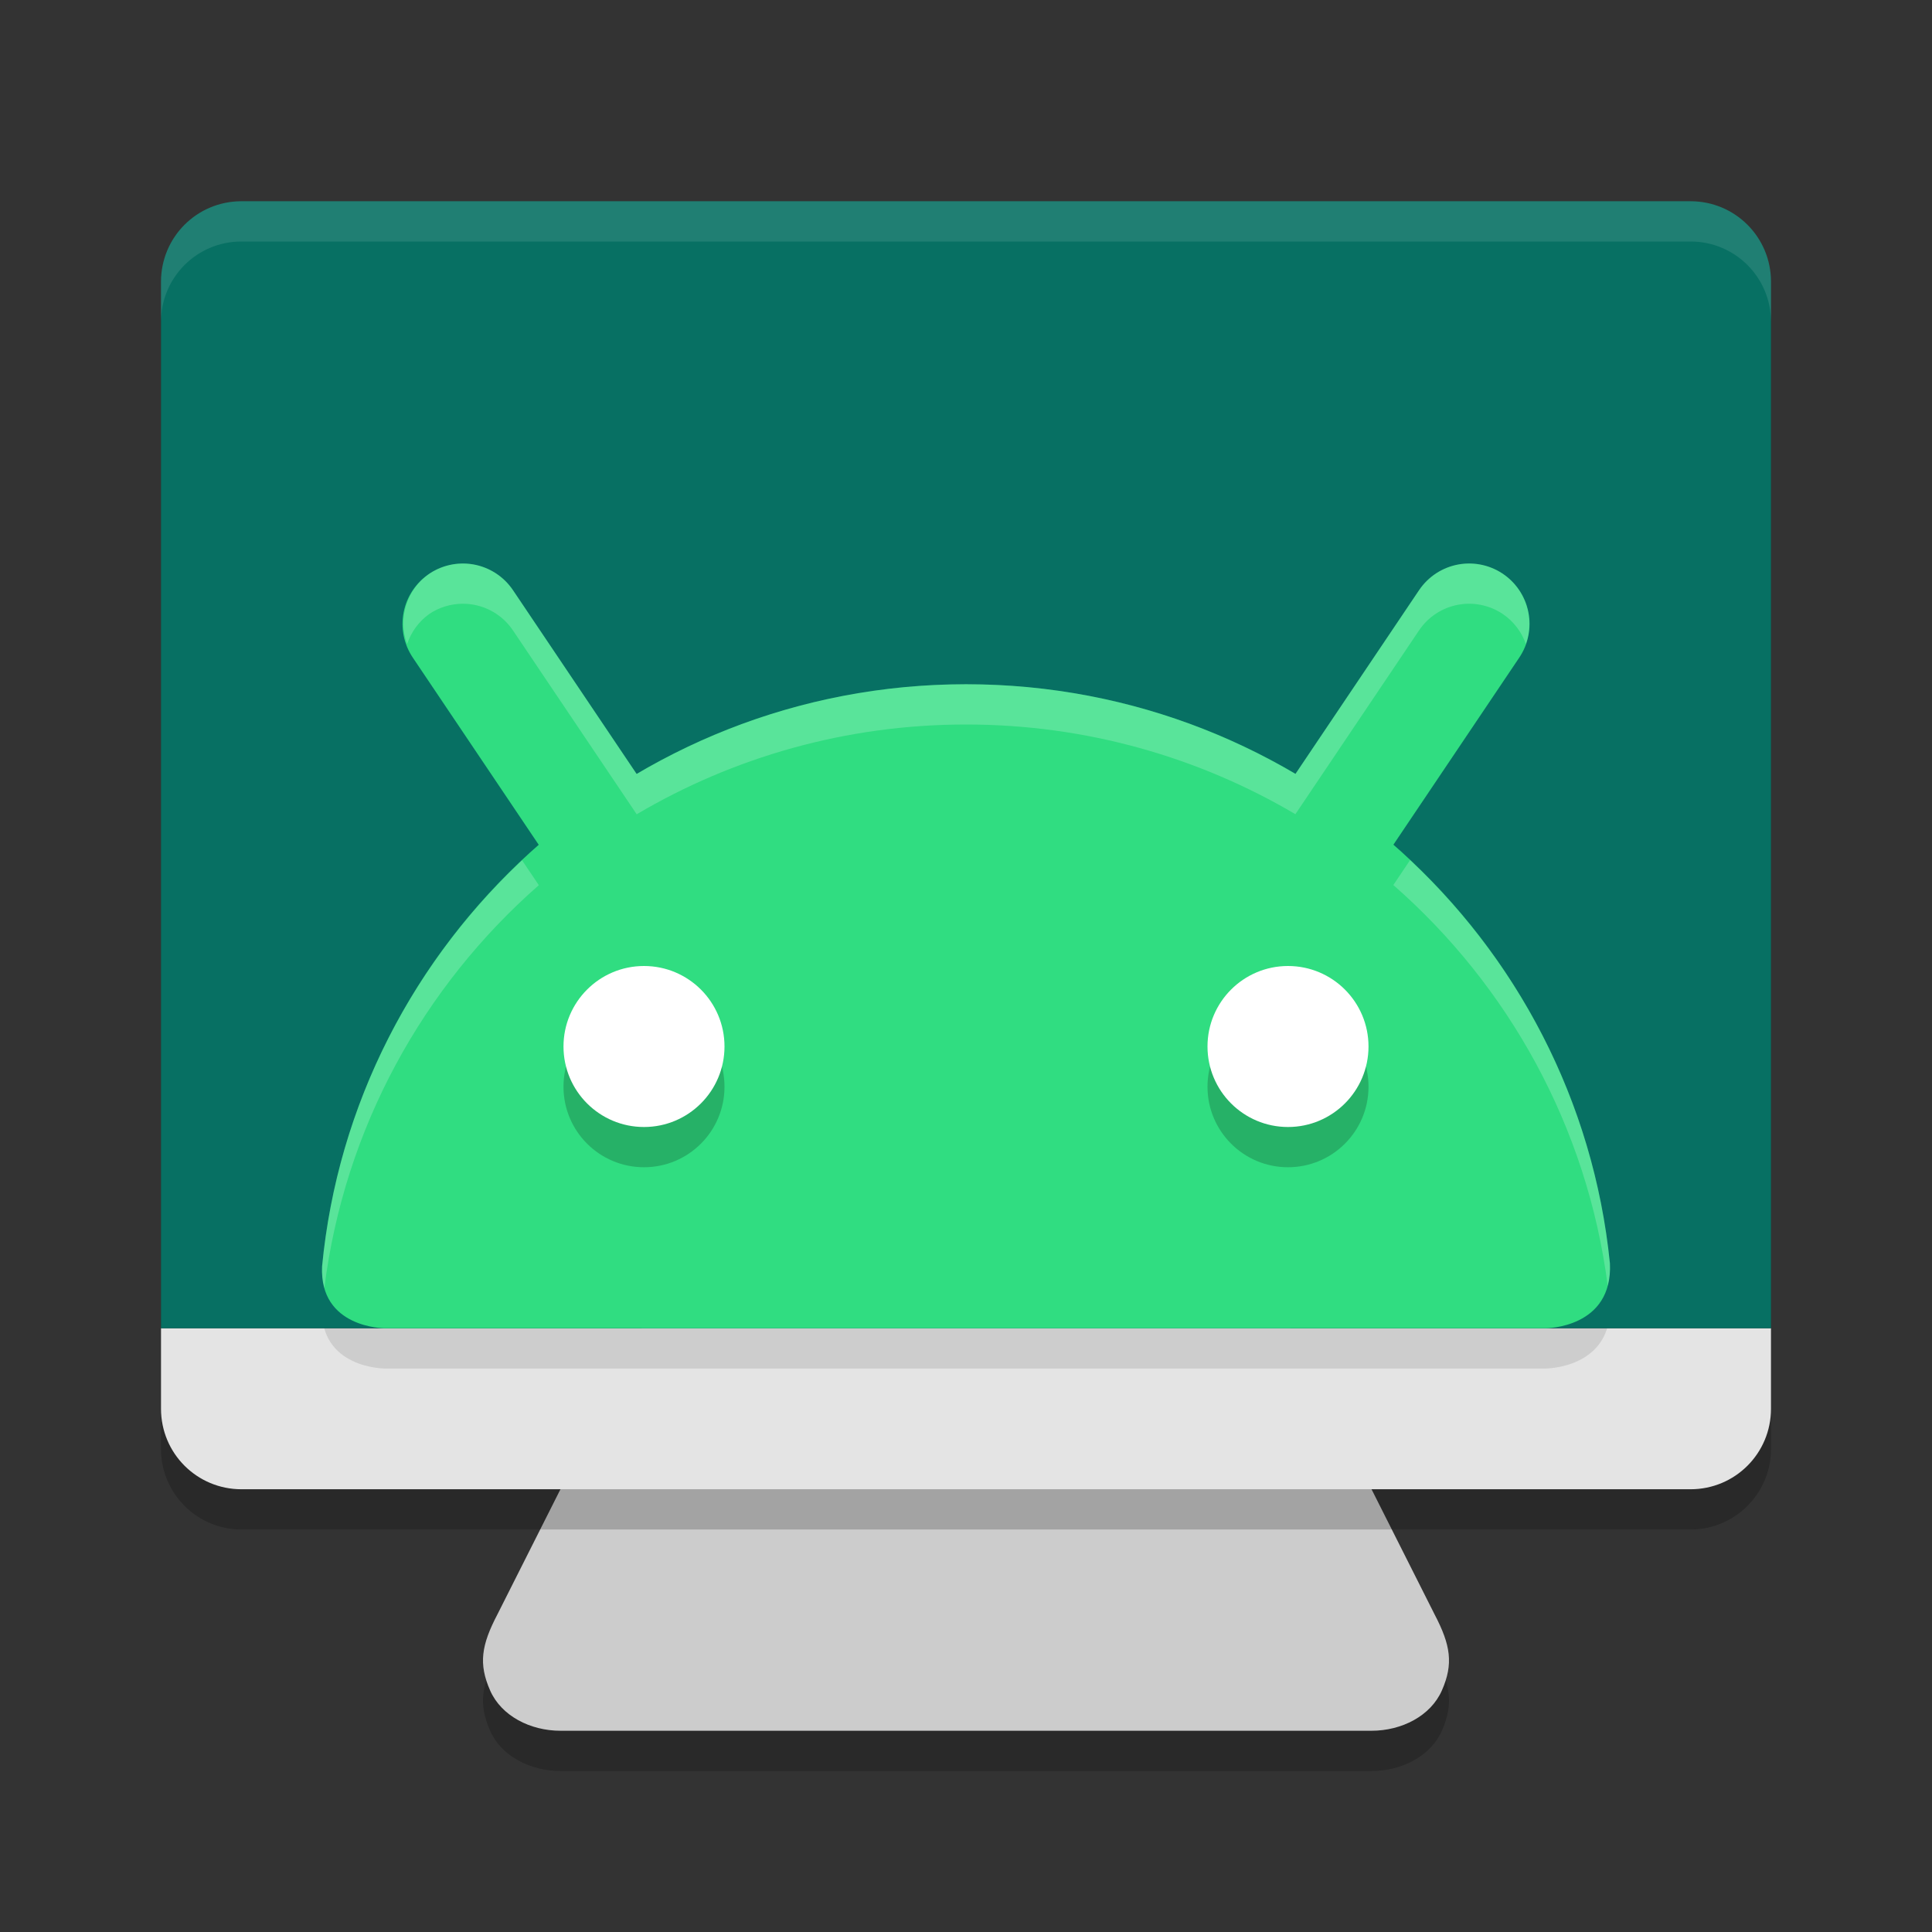 <?xml version="1.0" encoding="UTF-8"?>
<svg xmlns="http://www.w3.org/2000/svg" xmlns:xlink="http://www.w3.org/1999/xlink" width="512px" height="512px" viewBox="0 0 512 512" version="1.1">
<rect x="0" y="0" width="512" height="512" fill="#333333" stroke="none"/>
<defs>
<filter id="alpha" filterUnits="objectBoundingBox" x="0%" y="0%" width="100%" height="100%">
  <feColorMatrix type="matrix" in="SourceGraphic" values="0 0 0 0 1 0 0 0 0 1 0 0 0 0 1 0 0 0 1 0"/>
</filter>
<mask id="mask0">
  <g filter="url(#alpha)">
<rect x="0" y="0" width="512" height="512" style="fill:rgb(0%,0%,0%);fill-opacity:0.2;stroke:none;"/>
  </g>
</mask>
<clipPath id="clip1">
  <rect x="0" y="0" width="512" height="512"/>
</clipPath>
<g id="surface5" clip-path="url(#clip1)">
<path style=" stroke:none;fill-rule:nonzero;fill:rgb(0%,0%,0%);fill-opacity:1;" d="M 179.699 128 C 167.793 128 155.941 137.73 158.207 149.332 L 191.52 320 L 131.82 438.5 C 127.57 446.633 126.777 451.594 129.891 458.668 C 132.863 465.418 140.543 469.332 148.531 469.332 L 363.469 469.332 C 371.457 469.332 379.137 465.418 382.109 458.668 C 385.223 451.594 384.43 446.633 380.18 438.5 L 320.48 320 L 353.793 149.332 C 356.059 137.73 344.207 128 332.301 128 Z M 179.699 128 "/>
</g>
<mask id="mask1">
  <g filter="url(#alpha)">
<rect x="0" y="0" width="512" height="512" style="fill:rgb(0%,0%,0%);fill-opacity:0.2;stroke:none;"/>
  </g>
</mask>
<clipPath id="clip2">
  <rect x="0" y="0" width="512" height="512"/>
</clipPath>
<g id="surface8" clip-path="url(#clip2)">
<path style=" stroke:none;fill-rule:nonzero;fill:rgb(0%,0%,0%);fill-opacity:1;" d="M 64 64 L 448 64 C 459.781 64 469.332 73.551 469.332 85.332 L 469.332 384 C 469.332 395.781 459.781 405.332 448 405.332 L 64 405.332 C 52.219 405.332 42.668 395.781 42.668 384 L 42.668 85.332 C 42.668 73.551 52.219 64 64 64 Z M 64 64 "/>
</g>
<mask id="mask2">
  <g filter="url(#alpha)">
<rect x="0" y="0" width="512" height="512" style="fill:rgb(0%,0%,0%);fill-opacity:0.102;stroke:none;"/>
  </g>
</mask>
<clipPath id="clip3">
  <rect x="0" y="0" width="512" height="512"/>
</clipPath>
<g id="surface11" clip-path="url(#clip3)">
<path style=" stroke:none;fill-rule:nonzero;fill:rgb(0%,0%,0%);fill-opacity:1;" d="M 122.605 160 C 119.441 160.012 116.352 160.961 113.73 162.73 C 106.398 167.664 104.461 177.609 109.395 184.938 L 142.793 234.582 C 110.984 262.465 89.613 301.859 85.355 346.25 C 84.57 362.676 101.918 362.668 101.918 362.668 L 409.668 362.668 C 409.668 362.668 427.512 362.664 426.645 345.418 C 422.203 301.348 400.879 262.25 369.25 234.543 L 402.605 184.938 C 407.539 177.609 405.602 167.664 398.27 162.73 C 394.754 160.359 390.438 159.48 386.27 160.293 C 382.105 161.105 378.434 163.539 376.062 167.062 L 343.293 215.77 C 317.723 200.691 287.895 192 256.02 192 C 224.133 192 194.301 200.699 168.73 215.793 L 135.938 167.062 C 133.566 163.539 129.895 161.105 125.73 160.293 C 124.699 160.094 123.652 159.996 122.605 160 Z M 122.605 160 "/>
</g>
<mask id="mask3">
  <g filter="url(#alpha)">
<rect x="0" y="0" width="512" height="512" style="fill:rgb(0%,0%,0%);fill-opacity:0.102;stroke:none;"/>
  </g>
</mask>
<clipPath id="clip4">
  <rect x="0" y="0" width="512" height="512"/>
</clipPath>
<g id="surface14" clip-path="url(#clip4)">
<path style=" stroke:none;fill-rule:nonzero;fill:rgb(100%,100%,100%);fill-opacity:1;" d="M 64 53.332 C 52.18 53.332 42.668 62.848 42.668 74.668 L 42.668 85.332 C 42.668 73.516 52.18 64 64 64 L 448 64 C 459.82 64 469.332 73.516 469.332 85.332 L 469.332 74.668 C 469.332 62.848 459.82 53.332 448 53.332 Z M 64 53.332 "/>
</g>
<mask id="mask4">
  <g filter="url(#alpha)">
<rect x="0" y="0" width="512" height="512" style="fill:rgb(0%,0%,0%);fill-opacity:0.2;stroke:none;"/>
  </g>
</mask>
<clipPath id="clip5">
  <rect x="0" y="0" width="512" height="512"/>
</clipPath>
<g id="surface17" clip-path="url(#clip5)">
<path style=" stroke:none;fill-rule:nonzero;fill:rgb(0%,0%,0%);fill-opacity:1;" d="M 170.668 266.668 C 158.883 266.668 149.332 276.219 149.332 288 C 149.332 299.781 158.883 309.332 170.668 309.332 C 182.449 309.332 192 299.781 192 288 C 192 276.219 182.449 266.668 170.668 266.668 Z M 341.332 266.668 C 329.551 266.668 320 276.219 320 288 C 320 299.781 329.551 309.332 341.332 309.332 C 353.117 309.332 362.668 299.781 362.668 288 C 362.668 276.219 353.117 266.668 341.332 266.668 Z M 341.332 266.668 "/>
</g>
<mask id="mask5">
  <g filter="url(#alpha)">
<rect x="0" y="0" width="512" height="512" style="fill:rgb(0%,0%,0%);fill-opacity:0.2;stroke:none;"/>
  </g>
</mask>
<clipPath id="clip6">
  <rect x="0" y="0" width="512" height="512"/>
</clipPath>
<g id="surface20" clip-path="url(#clip6)">
<path style=" stroke:none;fill-rule:nonzero;fill:rgb(100%,100%,100%);fill-opacity:1;" d="M 122.605 149.332 C 119.441 149.348 116.352 150.297 113.73 152.062 C 107.785 156.23 105.391 163.875 107.895 170.688 C 108.953 167.488 110.996 164.699 113.73 162.73 C 116.352 160.961 119.441 160.012 122.605 160 C 123.652 159.996 124.699 160.094 125.73 160.293 C 129.895 161.105 133.566 163.539 135.938 167.062 L 168.73 215.793 C 194.301 200.699 224.133 192 256.02 192 C 287.895 192 317.723 200.691 343.293 215.77 L 376.062 167.062 C 378.434 163.539 382.105 161.105 386.27 160.293 C 390.438 159.48 394.754 160.359 398.27 162.73 C 401.105 164.66 403.246 167.449 404.375 170.688 C 406.824 163.812 404.316 156.152 398.27 152.062 C 394.754 149.691 390.438 148.812 386.27 149.625 C 382.105 150.438 378.434 152.875 376.062 156.395 L 343.293 205.105 C 317.723 190.027 287.895 181.332 256.02 181.332 C 224.133 181.332 194.301 190.031 168.73 205.125 L 135.938 156.395 C 133.566 152.875 129.895 150.438 125.73 149.625 C 124.699 149.426 123.652 149.328 122.605 149.332 Z M 373.688 227.938 L 369.25 234.543 C 399.754 261.266 420.629 298.598 426.062 340.75 C 426.527 339.023 426.762 337.051 426.645 334.75 C 422.414 292.781 402.859 255.344 373.688 227.938 Z M 138.355 227.98 C 109.016 255.566 89.41 293.301 85.355 335.582 C 85.25 337.793 85.492 339.68 85.957 341.332 C 91.273 298.957 112.168 261.43 142.793 234.582 Z M 138.355 227.98 "/>
</g>
</defs>
<g id="surface1">
<use xlink:href="#surface5" mask="url(#mask0)"/>
<path style=" stroke:none;fill-rule:nonzero;fill:rgb(80%,80%,80%);fill-opacity:1;" d="M 179.699 117.332 C 167.793 117.332 155.941 127.062 158.207 138.668 L 191.52 309.332 L 131.82 427.832 C 127.57 435.965 126.777 440.93 129.891 448 C 132.863 454.75 140.543 458.668 148.531 458.668 L 363.469 458.668 C 371.457 458.668 379.137 454.75 382.109 448 C 385.223 440.93 384.43 435.965 380.18 427.832 L 320.48 309.332 L 353.793 138.668 C 356.059 127.062 344.207 117.332 332.301 117.332 Z M 179.699 117.332 "/>
<use xlink:href="#surface8" mask="url(#mask1)"/>
<path style=" stroke:none;fill-rule:nonzero;fill:rgb(89.412%,89.412%,89.412%);fill-opacity:1;" d="M 42.668 352 L 42.668 373.332 C 42.668 385.152 52.18 394.668 64 394.668 L 448 394.668 C 459.82 394.668 469.332 385.152 469.332 373.332 L 469.332 352 Z M 42.668 352 "/>
<use xlink:href="#surface11" mask="url(#mask2)"/>
<path style=" stroke:none;fill-rule:nonzero;fill:rgb(2.745%,43.922%,38.824%);fill-opacity:1;" d="M 64 53.332 C 52.18 53.332 42.668 62.848 42.668 74.668 L 42.668 352 L 469.332 352 L 469.332 74.668 C 469.332 62.848 459.82 53.332 448 53.332 Z M 64 53.332 "/>
<use xlink:href="#surface14" mask="url(#mask3)"/>
<path style="fill:none;stroke-width:3;stroke-linecap:round;stroke-linejoin:miter;stroke:rgb(18.824%,86.667%,50.588%);stroke-opacity:1;stroke-miterlimit:4;" d="M 15.2 21 L 11.5 15.5 " transform="matrix(10.667,0,0,10.667,0,0)"/>
<path style="fill:none;stroke-width:3;stroke-linecap:round;stroke-linejoin:miter;stroke:rgb(18.824%,86.667%,50.588%);stroke-opacity:1;stroke-miterlimit:4;" d="M 32.8 21 L 36.5 15.5 " transform="matrix(10.667,0,0,10.667,0,0)"/>
<path style=" stroke:none;fill-rule:nonzero;fill:rgb(18.824%,86.667%,50.588%);fill-opacity:1;" d="M 256.027 181.332 C 166.895 181.332 93.664 249.035 85.359 335.582 C 84.574 352.008 101.914 352 101.914 352 L 409.664 352 C 409.664 352 427.5 351.996 426.637 334.75 C 417.949 248.594 344.871 181.332 256.027 181.332 Z M 256.027 181.332 "/>
<use xlink:href="#surface17" mask="url(#mask4)"/>
<path style=" stroke:none;fill-rule:nonzero;fill:rgb(100%,100%,100%);fill-opacity:1;" d="M 170.668 256 C 182.449 256 192 265.551 192 277.332 C 192 289.117 182.449 298.668 170.668 298.668 C 158.883 298.668 149.332 289.117 149.332 277.332 C 149.332 265.551 158.883 256 170.668 256 Z M 170.668 256 "/>
<path style=" stroke:none;fill-rule:nonzero;fill:rgb(100%,100%,100%);fill-opacity:1;" d="M 341.332 256 C 353.117 256 362.668 265.551 362.668 277.332 C 362.668 289.117 353.117 298.668 341.332 298.668 C 329.551 298.668 320 289.117 320 277.332 C 320 265.551 329.551 256 341.332 256 Z M 341.332 256 "/>
<use xlink:href="#surface20" mask="url(#mask5)"/>
</g>
</svg>
